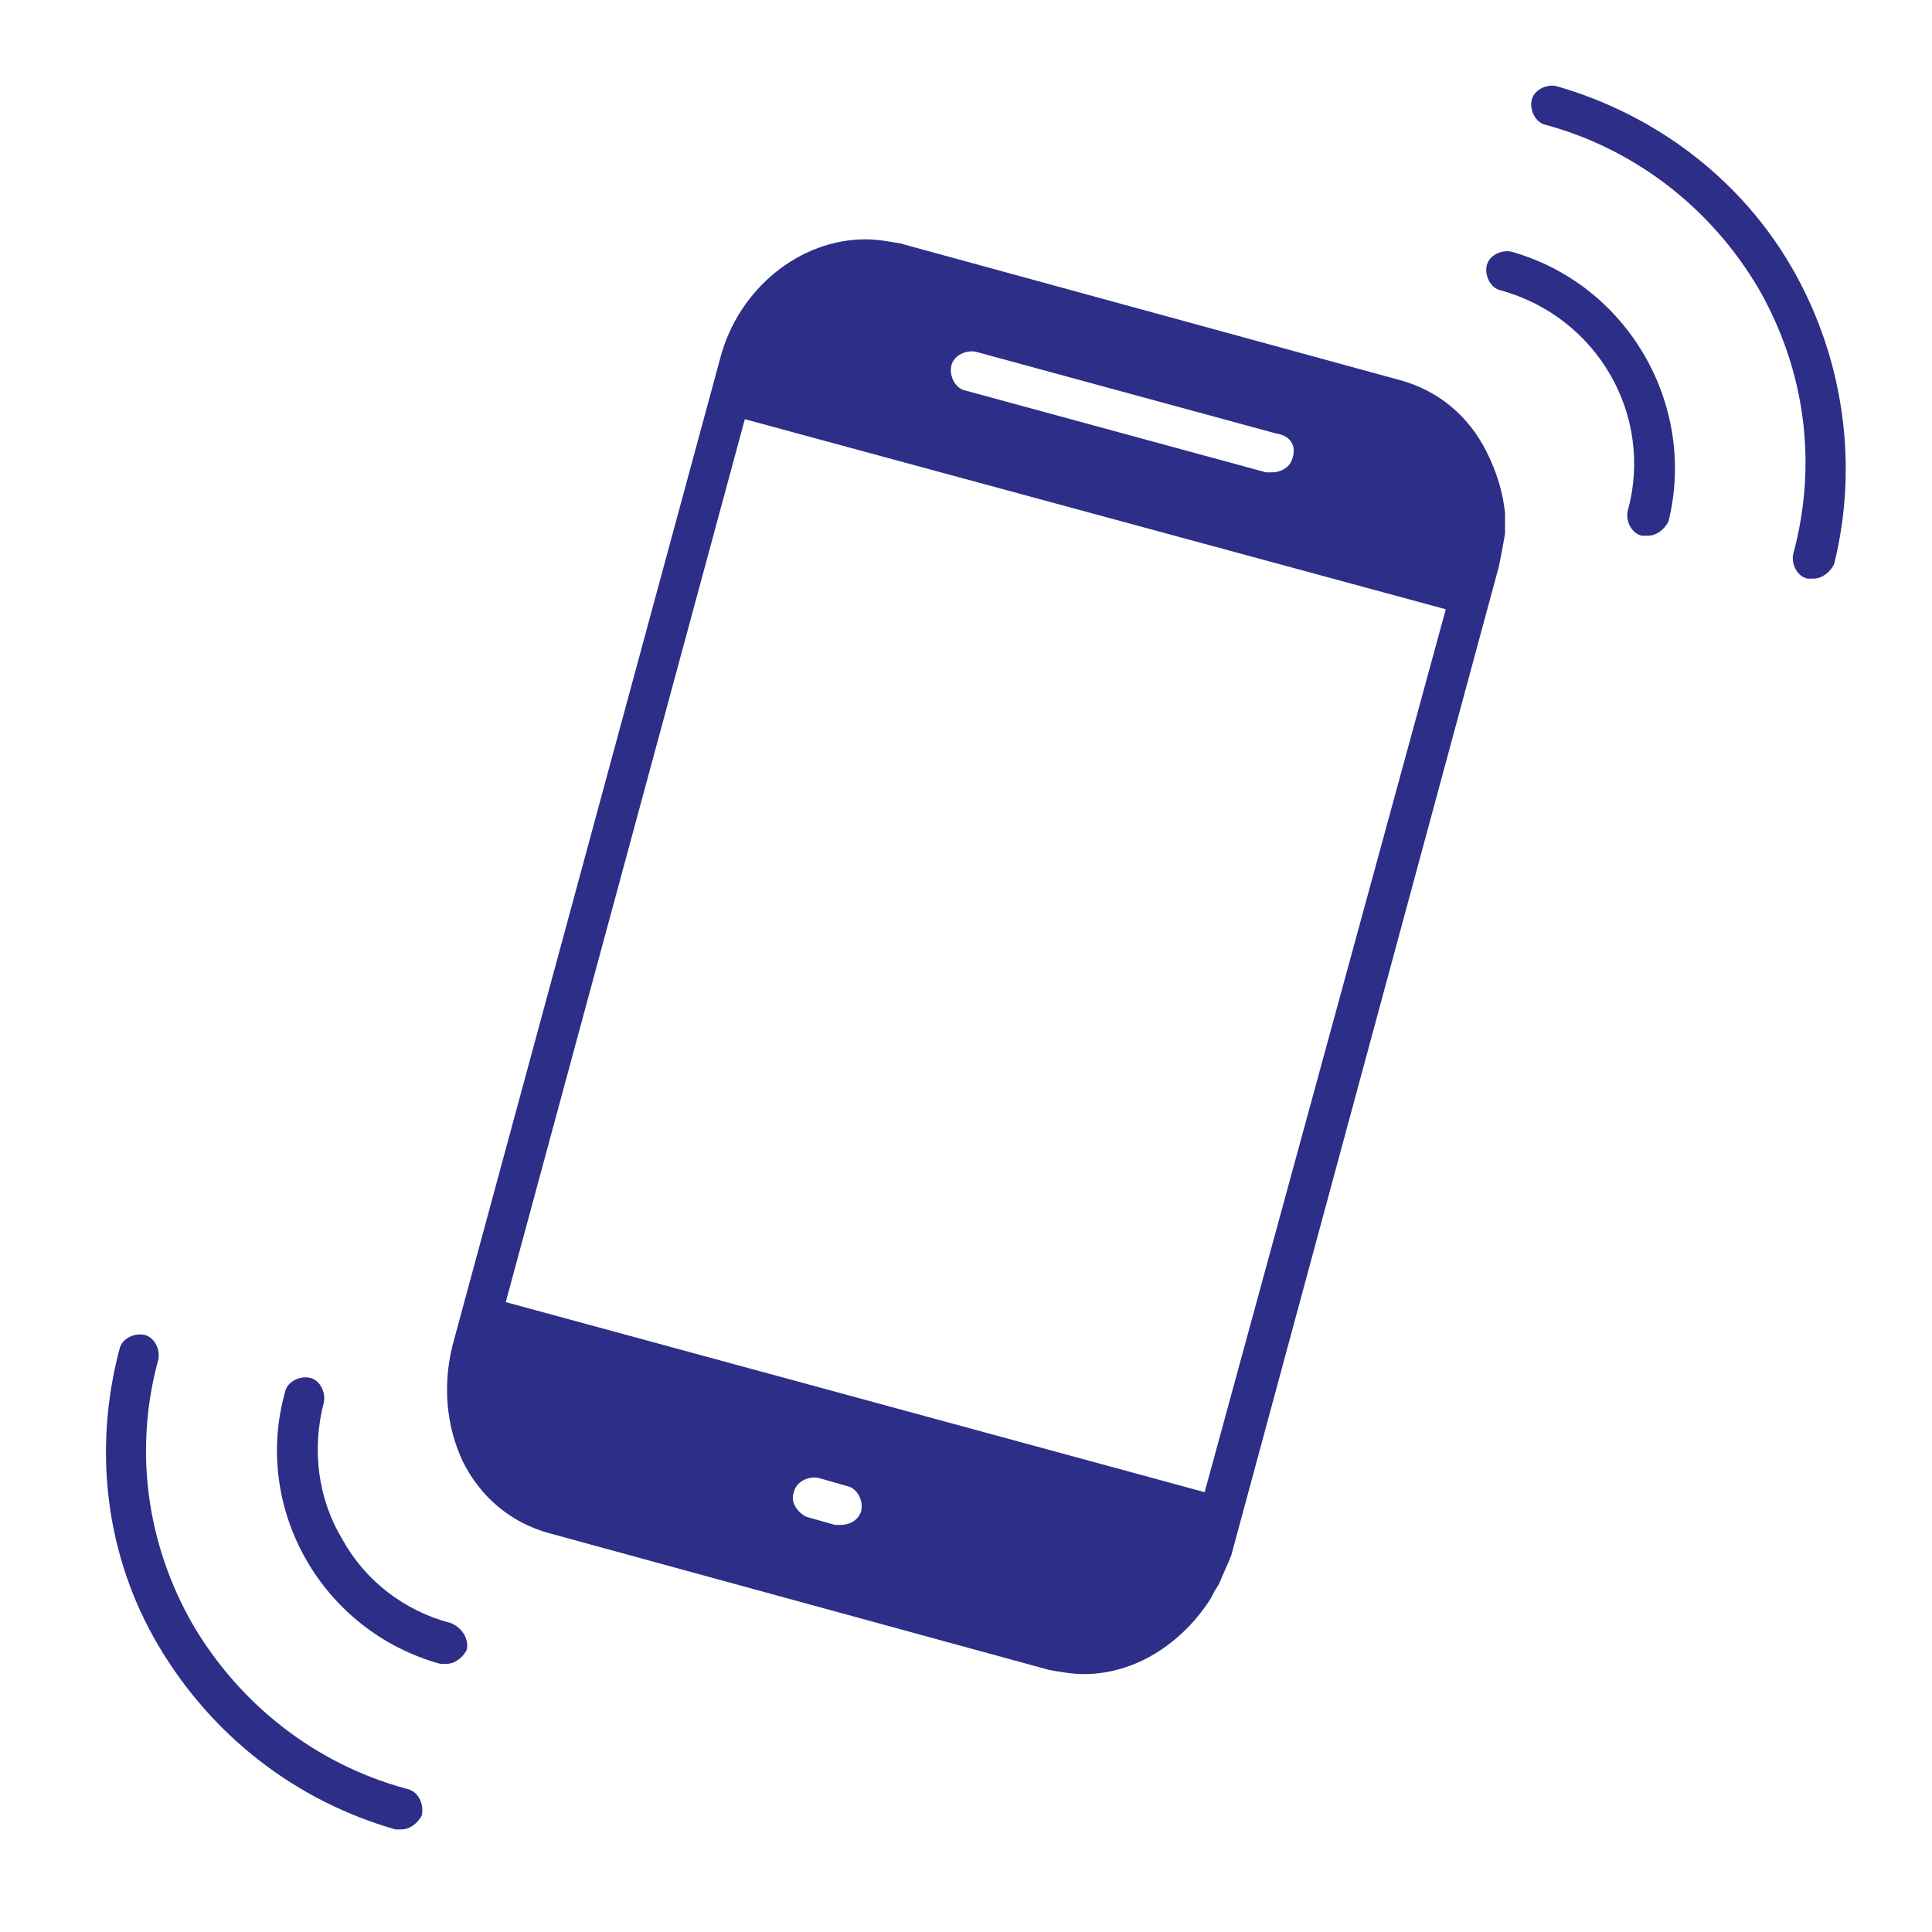 <svg xmlns="http://www.w3.org/2000/svg" xmlns:xlink="http://www.w3.org/1999/xlink" width="1080" zoomAndPan="magnify" viewBox="0 0 810 810" height="1080" preserveAspectRatio="xMidYMid meet" version="1.0"><defs><clipPath id="23639d8f1f"><path d="M 641 35.105 L 774 35.105 L 774 243 L 641 243 Z M 641 35.105 " clip-rule="nonzero"/></clipPath></defs><path fill="#2c2e87" d="M 623.285 189.457 C 615.574 174.035 602.723 163.75 587.301 159.465 L 377.395 102.055 C 372.254 101.199 367.969 100.344 362.828 100.344 C 335.41 100.344 309.707 120.906 301.996 150.043 L 189.762 563.91 C 185.477 581.047 187.191 598.184 194.043 612.75 C 201.754 628.172 214.605 638.457 230.027 642.742 L 439.938 700.152 C 445.078 701.008 449.363 701.863 454.504 701.863 C 475.922 701.863 495.629 689.012 507.621 670.16 C 508.48 668.445 509.336 666.734 511.051 664.164 C 512.762 659.879 514.477 656.449 516.191 652.164 L 628.426 237.441 C 629.285 233.156 630.141 228.871 630.996 223.73 C 630.996 221.16 630.996 217.734 630.996 215.164 C 630.141 206.594 627.57 198.027 623.285 189.457 Z M 541.895 192.027 C 541.035 195.457 537.609 198.027 533.324 198.027 C 532.469 198.027 531.613 198.027 530.754 198.027 L 404.809 163.75 C 400.527 162.895 397.957 157.754 398.812 153.469 C 399.668 149.184 404.809 146.613 409.094 147.469 L 535.039 181.746 C 541.035 182.602 543.605 186.887 541.895 192.027 Z M 606.152 255.438 L 505.051 625.602 L 212.035 545.914 L 312.277 175.746 Z M 332.84 625.602 C 333.699 621.32 338.84 618.75 343.121 619.605 L 355.117 623.031 C 359.402 623.891 361.973 629.031 361.113 633.316 C 360.258 636.742 356.832 639.312 352.547 639.312 C 351.691 639.312 350.832 639.312 349.977 639.312 L 337.98 635.887 C 334.555 634.172 331.129 629.887 332.84 625.602 Z M 332.84 625.602 " fill-opacity="1" fill-rule="nonzero"/><path fill="#2c2e87" d="M 633.566 105.484 C 629.285 104.629 624.145 107.199 623.285 111.48 C 622.43 115.766 625 120.906 629.285 121.766 C 669.551 132.902 693.543 174.035 682.402 214.305 C 681.547 218.59 684.117 223.73 688.402 224.59 C 689.258 224.59 690.113 224.59 690.973 224.59 C 694.398 224.59 697.824 222.02 699.539 218.59 C 711.535 169.75 682.402 119.195 633.566 105.484 Z M 633.566 105.484 " fill-opacity="1" fill-rule="nonzero"/><g clip-path="url(#23639d8f1f)"><path fill="#2c2e87" d="M 751.801 113.195 C 730.383 75.492 694.398 48.074 652.418 36.078 C 648.133 35.223 642.992 37.793 642.137 42.074 C 641.277 46.359 643.848 51.5 648.133 52.359 C 685.832 62.641 717.531 87.488 737.238 120.906 C 756.941 155.184 762.082 194.598 751.801 232.301 C 750.945 236.586 753.516 241.727 757.801 242.582 C 758.656 242.582 759.512 242.582 760.371 242.582 C 763.797 242.582 767.223 240.012 768.938 236.586 C 779.219 195.457 773.223 150.898 751.801 113.195 Z M 751.801 113.195 " fill-opacity="1" fill-rule="nonzero"/></g><path fill="#2c2e87" d="M 188.902 680.441 C 169.199 675.301 152.918 662.449 143.496 645.312 C 133.215 628.172 130.645 607.609 135.785 587.902 C 136.641 583.617 134.07 578.477 129.785 577.617 C 125.504 576.762 120.363 579.332 119.504 583.617 C 105.797 632.457 134.926 683.871 184.621 697.582 C 185.477 697.582 186.332 697.582 187.191 697.582 C 190.617 697.582 194.043 695.008 195.758 691.582 C 196.613 686.441 193.188 682.156 188.902 680.441 Z M 188.902 680.441 " fill-opacity="1" fill-rule="nonzero"/><path fill="#2c2e87" d="M 170.055 749.848 C 132.355 739.566 100.656 714.719 80.949 681.301 C 61.246 647.023 56.105 607.609 66.387 569.906 C 67.242 565.621 64.672 560.48 60.387 559.625 C 56.105 558.766 50.965 561.34 50.105 565.621 C 38.969 607.609 44.109 652.168 66.387 689.867 C 88.66 727.57 123.789 754.992 165.77 766.988 C 166.629 766.988 167.484 766.988 168.34 766.988 C 171.77 766.988 175.195 764.414 176.91 760.988 C 177.766 755.848 175.195 750.707 170.055 749.848 Z M 170.055 749.848 " fill-opacity="1" fill-rule="nonzero"/></svg>